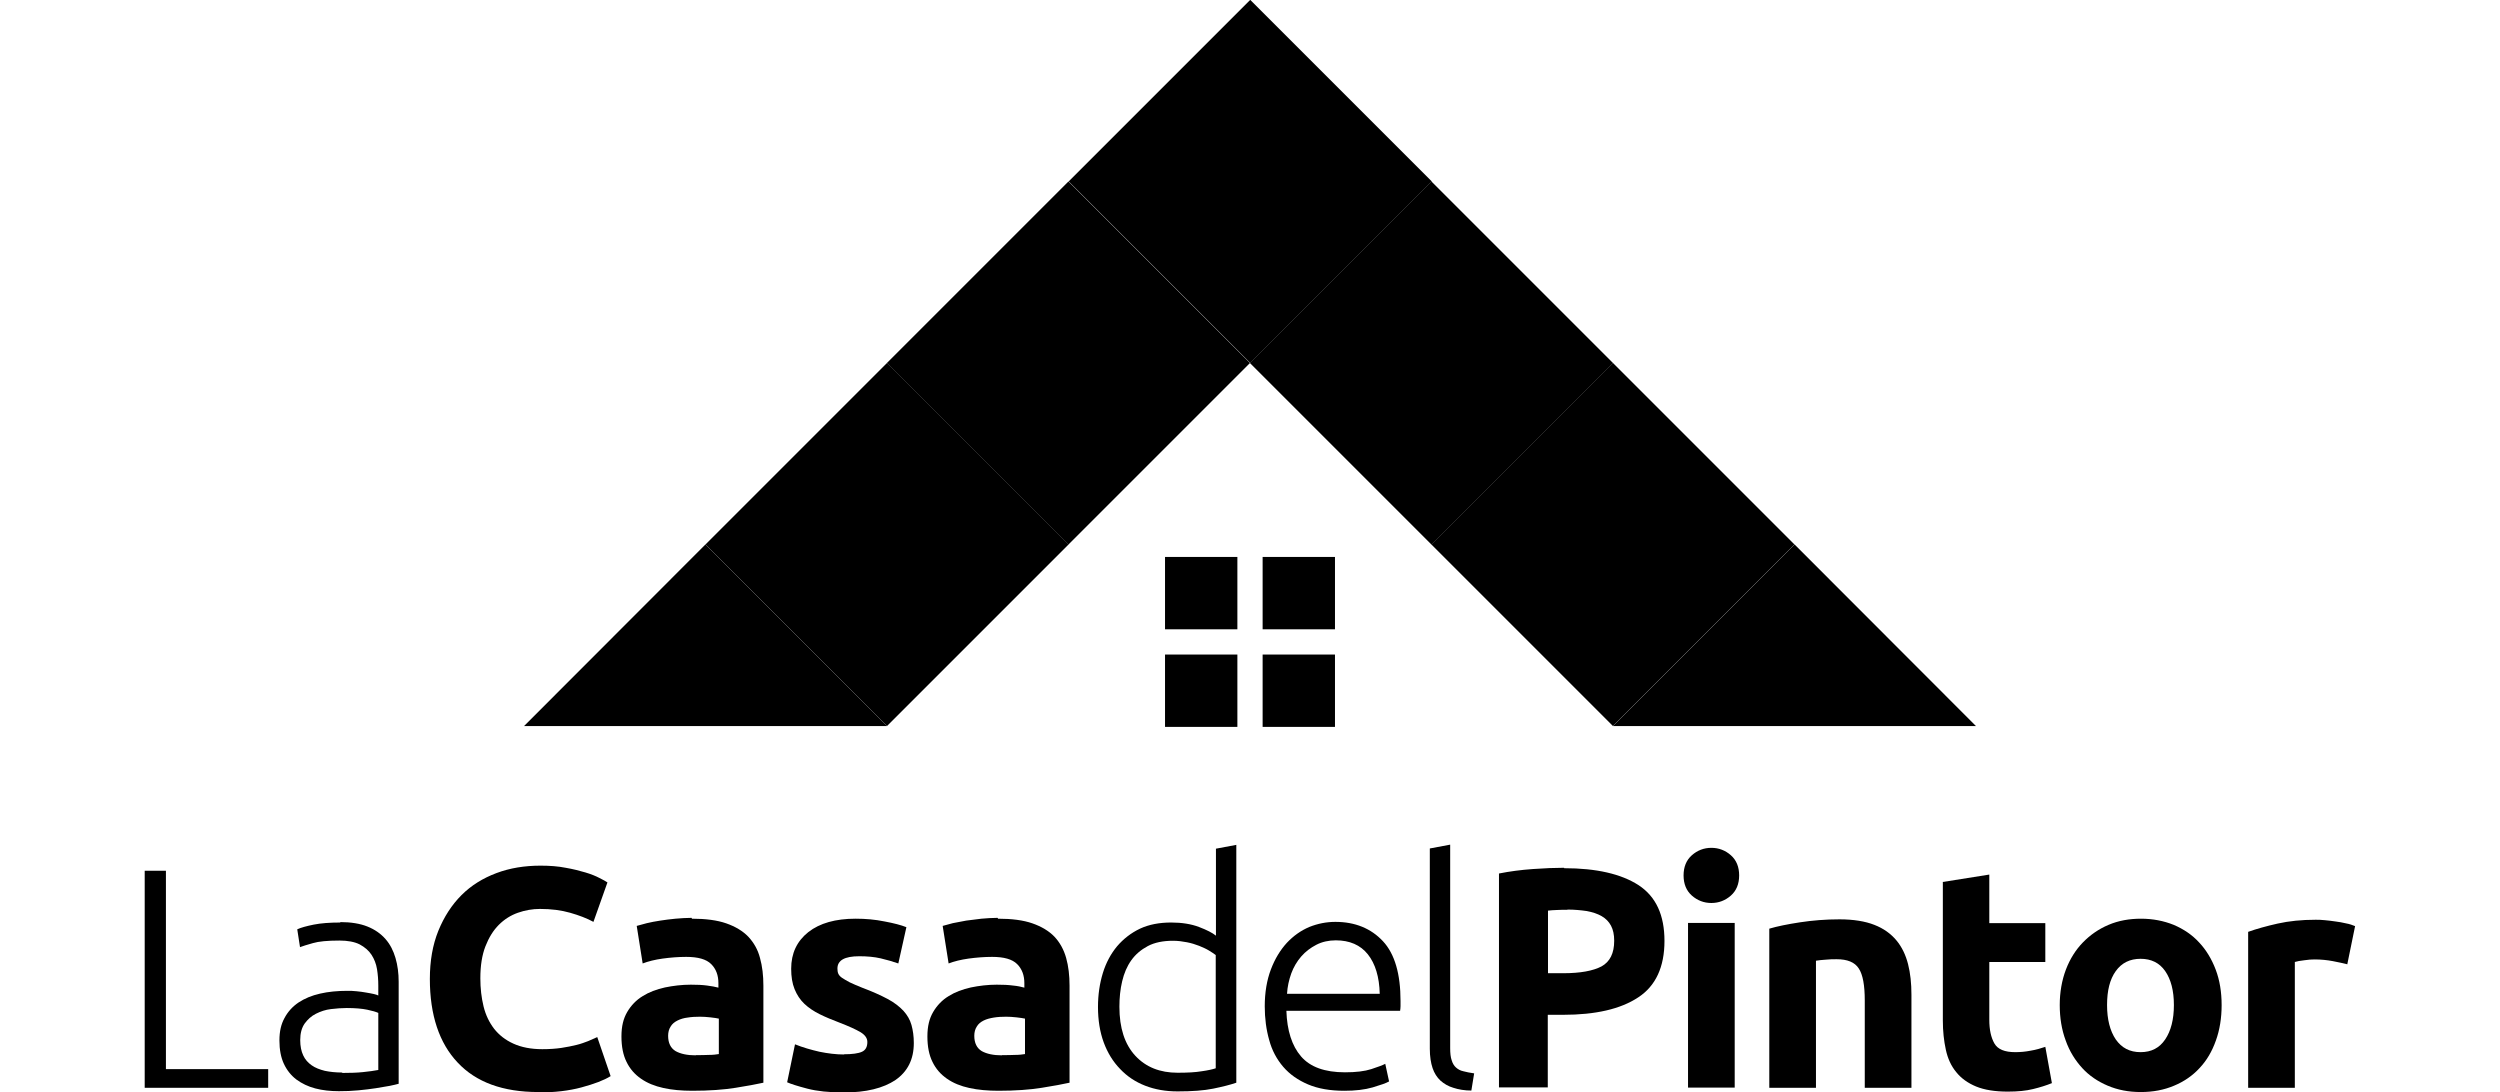 <?xml version="1.0" encoding="UTF-8"?>
<svg id="Grupo_43" data-name="Grupo 43" xmlns="http://www.w3.org/2000/svg" viewBox="0 0 117.83 51.47">
  <polygon points="12.64 50.39 12.64 51.27 6.82 51.27 6.82 41.04 7.82 41.04 7.82 50.39 12.64 50.39"/>
  <path d="M16.13,50.57c.37,0,.7-.01.98-.04s.52-.06.72-.1v-2.69c-.11-.05-.28-.1-.52-.15-.24-.05-.56-.08-.97-.08-.24,0-.48.02-.74.05-.26.03-.49.11-.71.22s-.39.27-.53.46c-.14.2-.21.46-.21.78,0,.29.05.53.14.72.09.2.23.35.4.47.17.12.38.2.62.26.24.05.51.08.82.08M16.04,43.46c.5,0,.93.07,1.28.21.35.14.63.34.85.59.22.25.37.55.47.89.1.34.15.72.15,1.12v4.81c-.1.03-.24.06-.43.1-.19.03-.4.07-.65.11-.25.04-.52.07-.82.1s-.61.04-.92.04c-.4,0-.77-.04-1.11-.13-.34-.09-.63-.23-.89-.42-.25-.19-.45-.44-.59-.74-.14-.3-.21-.67-.21-1.1s.08-.77.24-1.06c.16-.3.38-.54.66-.73.29-.19.62-.33,1.02-.42.39-.09.82-.13,1.28-.13.14,0,.28,0,.44.02s.3.03.44.06c.14.02.27.05.37.07.1.02.17.05.21.07v-.47c0-.27-.02-.52-.06-.77-.04-.25-.13-.48-.26-.68-.13-.2-.32-.36-.56-.49-.24-.12-.56-.18-.95-.18-.56,0-.98.04-1.25.12-.28.08-.48.14-.61.19l-.13-.84c.17-.08.43-.15.77-.22.35-.07.77-.1,1.26-.1"/>
  <path d="M25.37,51.47c-1.66,0-2.93-.46-3.8-1.39-.87-.92-1.31-2.24-1.31-3.94,0-.85.13-1.6.4-2.27.27-.66.63-1.22,1.09-1.68.46-.46,1.01-.8,1.65-1.04.64-.24,1.33-.35,2.08-.35.43,0,.83.03,1.18.1.35.06.66.14.93.22.27.08.49.17.66.26.18.09.31.16.38.21l-.66,1.86c-.31-.17-.68-.31-1.1-.43-.42-.12-.89-.18-1.42-.18-.35,0-.7.06-1.04.18-.34.12-.64.31-.9.57-.26.26-.47.6-.63,1.01-.16.41-.24.91-.24,1.51,0,.47.05.91.15,1.32.1.41.27.76.5,1.06.23.29.53.53.91.7.37.17.83.26,1.36.26.33,0,.63-.02.9-.06.27-.04.5-.09.71-.14.21-.05.39-.12.55-.18.16-.07.3-.13.43-.19l.63,1.84c-.32.2-.78.37-1.37.53-.59.16-1.27.24-2.05.24"/>
  <path d="M32.79,49.73c.22,0,.42,0,.62-.01.2,0,.35-.02.47-.04v-1.67c-.09-.02-.22-.04-.4-.06-.18-.02-.34-.03-.49-.03-.21,0-.4.01-.58.04-.18.02-.34.07-.48.14-.14.07-.25.16-.32.28-.08.12-.12.27-.12.44,0,.34.12.58.35.72.23.13.55.2.95.2M32.61,43.3c.65,0,1.19.07,1.62.22.43.15.78.36,1.04.63.26.28.45.61.55,1,.11.39.16.83.16,1.31v4.57c-.31.07-.75.15-1.31.24-.56.09-1.24.14-2.04.14-.5,0-.96-.04-1.36-.13-.41-.09-.76-.23-1.06-.44-.29-.2-.52-.46-.68-.79-.16-.32-.24-.72-.24-1.2s.09-.84.27-1.15c.18-.31.43-.57.73-.75.3-.19.65-.32,1.05-.41.39-.08.8-.13,1.22-.13.29,0,.54.01.76.04s.4.06.54.1v-.21c0-.37-.11-.67-.34-.9-.23-.23-.62-.34-1.18-.34-.37,0-.74.03-1.11.08-.36.05-.68.13-.94.23l-.28-1.77c.13-.04.29-.08.48-.13s.4-.08.63-.12.46-.06.72-.09c.25-.02.5-.04.76-.04"/>
  <path d="M39.77,49.69c.4,0,.69-.04.86-.12.17-.08.25-.23.25-.46,0-.18-.11-.33-.32-.46-.22-.13-.55-.28-.99-.45-.34-.13-.66-.26-.94-.4-.28-.14-.52-.3-.72-.49-.2-.19-.35-.42-.46-.69-.11-.27-.16-.59-.16-.96,0-.73.27-1.3.81-1.73.54-.42,1.28-.63,2.23-.63.47,0,.92.04,1.36.13.43.08.78.17,1.03.27l-.38,1.71c-.26-.09-.53-.17-.83-.24-.3-.07-.64-.1-1.01-.1-.69,0-1.03.19-1.03.58,0,.09.01.17.04.24.03.07.09.14.18.2.09.06.21.13.36.21.15.07.35.16.58.25.48.18.88.36,1.2.53.32.17.56.36.75.56.18.2.31.42.38.67.07.25.11.53.11.85,0,.77-.29,1.34-.86,1.74-.58.39-1.39.59-2.44.59-.69,0-1.26-.06-1.72-.18-.46-.12-.77-.22-.95-.3l.37-1.79c.37.15.76.26,1.15.35.39.08.78.13,1.17.13"/>
  <path d="M47.22,49.73c.22,0,.42,0,.62-.01.2,0,.35-.02.47-.04v-1.67c-.09-.02-.22-.04-.4-.06-.18-.02-.34-.03-.49-.03-.21,0-.4.01-.58.04s-.34.07-.48.14c-.14.07-.25.16-.32.28-.08.12-.12.27-.12.44,0,.34.12.58.35.72.23.13.55.2.95.2M47.04,43.3c.65,0,1.19.07,1.62.22.43.15.78.36,1.04.63.26.28.44.61.55,1,.11.39.16.83.16,1.31v4.57c-.31.07-.75.15-1.31.24-.56.09-1.24.14-2.04.14-.5,0-.96-.04-1.37-.13-.41-.09-.76-.23-1.06-.44-.29-.2-.52-.46-.68-.79-.16-.32-.24-.72-.24-1.2s.09-.84.27-1.15c.18-.31.43-.57.73-.75.3-.19.65-.32,1.05-.41.39-.08.8-.13,1.22-.13.29,0,.54.01.76.04.22.02.4.06.54.1v-.21c0-.37-.11-.67-.34-.9-.23-.23-.62-.34-1.18-.34-.37,0-.74.03-1.11.08-.36.05-.68.13-.94.23l-.28-1.77c.13-.04.29-.08.48-.13.19-.04.4-.08.63-.12.23-.03.46-.06.72-.09.25-.02.5-.04.76-.04"/>
  <path d="M57.31,45.02c-.09-.07-.2-.14-.33-.22-.13-.08-.29-.15-.46-.22-.18-.07-.37-.13-.58-.17-.21-.04-.42-.07-.65-.07-.47,0-.87.08-1.19.25-.32.17-.58.39-.78.67-.2.28-.34.61-.43.99-.09.38-.13.78-.13,1.2,0,1,.25,1.77.75,2.31.5.54,1.17.8,1.99.8.47,0,.85-.02,1.14-.07.29-.04.51-.09.66-.14v-5.34h0ZM58.27,51.03c-.29.1-.65.19-1.09.28-.44.09-1,.13-1.68.13-.56,0-1.07-.09-1.53-.27-.46-.18-.85-.44-1.18-.79-.33-.34-.59-.76-.77-1.25-.18-.49-.27-1.05-.27-1.67,0-.58.08-1.11.23-1.6.15-.49.38-.91.67-1.26.3-.35.66-.63,1.08-.83.43-.2.92-.29,1.47-.29.5,0,.94.07,1.31.21.37.14.64.28.8.41v-4.1l.96-.18v11.21h0Z"/>
  <path d="M65.03,46.84c-.02-.8-.21-1.42-.56-1.86-.35-.44-.86-.66-1.51-.66-.34,0-.65.07-.92.21-.27.14-.51.32-.71.55-.2.23-.36.5-.47.8-.11.31-.18.62-.2.96h4.37,0ZM59.61,47.44c0-.67.1-1.25.29-1.75.19-.5.44-.91.75-1.25.31-.33.66-.58,1.06-.75.4-.16.81-.24,1.23-.24.93,0,1.68.31,2.24.91s.83,1.55.83,2.82c0,.08,0,.16,0,.24,0,.08-.01.15-.02.22h-5.36c.03.93.26,1.65.69,2.15.43.5,1.12.75,2.07.75.52,0,.93-.05,1.24-.15.3-.1.53-.18.66-.25l.18.83c-.14.08-.4.17-.77.28-.38.11-.82.16-1.34.16-.67,0-1.24-.1-1.71-.3-.47-.2-.86-.47-1.17-.83-.3-.35-.53-.77-.66-1.26-.14-.49-.21-1.02-.21-1.6"/>
  <path d="M69.35,51.4c-.32,0-.61-.05-.85-.13-.24-.07-.44-.19-.61-.34-.16-.15-.29-.35-.37-.59-.08-.24-.13-.54-.13-.91v-9.44l.96-.18v9.59c0,.24.02.43.07.57.04.14.11.26.2.34s.2.15.35.18c.14.04.31.07.51.1l-.13.8h0Z"/>
  <path d="M73.87,42.88c-.17,0-.33,0-.49.01-.16,0-.3.02-.42.03v2.95h.72c.8,0,1.4-.11,1.8-.32.4-.22.6-.62.6-1.21,0-.29-.05-.52-.15-.71-.1-.19-.25-.34-.44-.45-.19-.11-.43-.19-.7-.24-.28-.04-.58-.07-.91-.07M73.72,40.92c1.52,0,2.69.27,3.51.8.82.54,1.22,1.41,1.22,2.63s-.41,2.12-1.24,2.66c-.83.55-2.01.82-3.54.82h-.72v3.42h-2.3v-10.08c.5-.1,1.03-.17,1.59-.21.56-.04,1.05-.06,1.48-.06"/>
  <path d="M81.76,51.26h-2.2v-7.76h2.2v7.76ZM81.97,41.26c0,.4-.13.72-.39.95s-.57.35-.92.35-.66-.12-.92-.35-.39-.55-.39-.95.13-.72.39-.95c.26-.23.57-.35.92-.35s.66.12.92.35c.26.23.39.55.39.95"/>
  <path d="M83.39,43.77c.37-.11.86-.21,1.45-.3.59-.09,1.21-.14,1.86-.14s1.21.09,1.64.26c.44.17.78.42,1.04.73.26.31.44.69.55,1.12.11.43.16.91.16,1.45v4.38h-2.2v-4.12c0-.71-.09-1.21-.28-1.5-.19-.3-.54-.44-1.05-.44-.16,0-.32,0-.5.02-.18.01-.33.03-.47.05v5.99h-2.2v-7.5h0Z"/>
  <path d="M91.56,41.57l2.2-.35v2.29h2.64v1.83h-2.64v2.73c0,.46.08.83.24,1.11.16.28.49.41.98.41.24,0,.48-.02.73-.07.25-.04.48-.11.69-.18l.31,1.71c-.27.11-.56.2-.89.28-.32.08-.72.12-1.19.12-.6,0-1.1-.08-1.49-.24-.39-.16-.71-.39-.94-.68-.24-.29-.4-.64-.49-1.06-.09-.41-.14-.87-.14-1.37v-6.52h0Z"/>
  <path d="M102.46,47.37c0-.68-.14-1.21-.41-1.6-.27-.39-.66-.58-1.16-.58s-.89.19-1.17.58c-.28.39-.41.92-.41,1.6s.14,1.22.41,1.62c.28.4.66.6,1.17.6s.89-.2,1.16-.6c.27-.4.41-.94.41-1.62M104.71,47.37c0,.61-.09,1.17-.27,1.67-.18.51-.43.94-.77,1.3-.33.36-.74.64-1.2.83-.47.2-.99.3-1.57.3s-1.09-.1-1.56-.3c-.47-.2-.87-.47-1.2-.83-.33-.36-.6-.79-.78-1.3-.19-.51-.28-1.07-.28-1.67s.1-1.17.29-1.67c.19-.5.46-.93.8-1.28.34-.35.74-.63,1.21-.83.47-.2.98-.29,1.53-.29s1.07.1,1.54.29c.47.2.87.47,1.2.83.33.35.59.78.78,1.28.19.5.28,1.06.28,1.67"/>
  <path d="M110.64,45.45c-.2-.05-.43-.1-.69-.15-.27-.05-.55-.08-.86-.08-.14,0-.3.01-.49.04-.19.02-.34.05-.44.08v5.93h-2.2v-7.35c.39-.14.86-.27,1.39-.39.54-.12,1.13-.18,1.79-.18.12,0,.26,0,.43.02s.33.03.5.06c.17.02.33.05.5.09.17.03.31.08.43.13l-.37,1.81h0Z"/>
  <rect x="54.91" y="30.85" width="3.41" height="3.41"/>
  <rect x="59.51" y="30.85" width="3.41" height="3.41"/>
  <rect x="54.91" y="26.25" width="3.41" height="3.41"/>
  <rect x="59.51" y="26.25" width="3.41" height="3.41"/>
  <polygon points="24.7 34.22 33.25 25.66 41.81 34.22 24.7 34.22"/>
  <rect x="35.76" y="19.61" width="12.1" height="12.1" transform="translate(-5.9 37.08) rotate(-45)"/>
  <rect x="44.31" y="11.06" width="12.1" height="12.1" transform="translate(2.65 40.62) rotate(-45)"/>
  <rect x="52.87" y="2.51" width="12.1" height="12.1" transform="translate(11.21 44.16) rotate(-45)"/>
  <rect x="61.42" y="11.06" width="12.1" height="12.1" transform="translate(7.66 52.72) rotate(-45)"/>
  <rect x="69.97" y="19.61" width="12.1" height="12.1" transform="translate(4.12 61.27) rotate(-45)"/>
  <polygon points="76.02 34.22 84.58 25.66 93.13 34.22 76.02 34.22"/>
</svg>